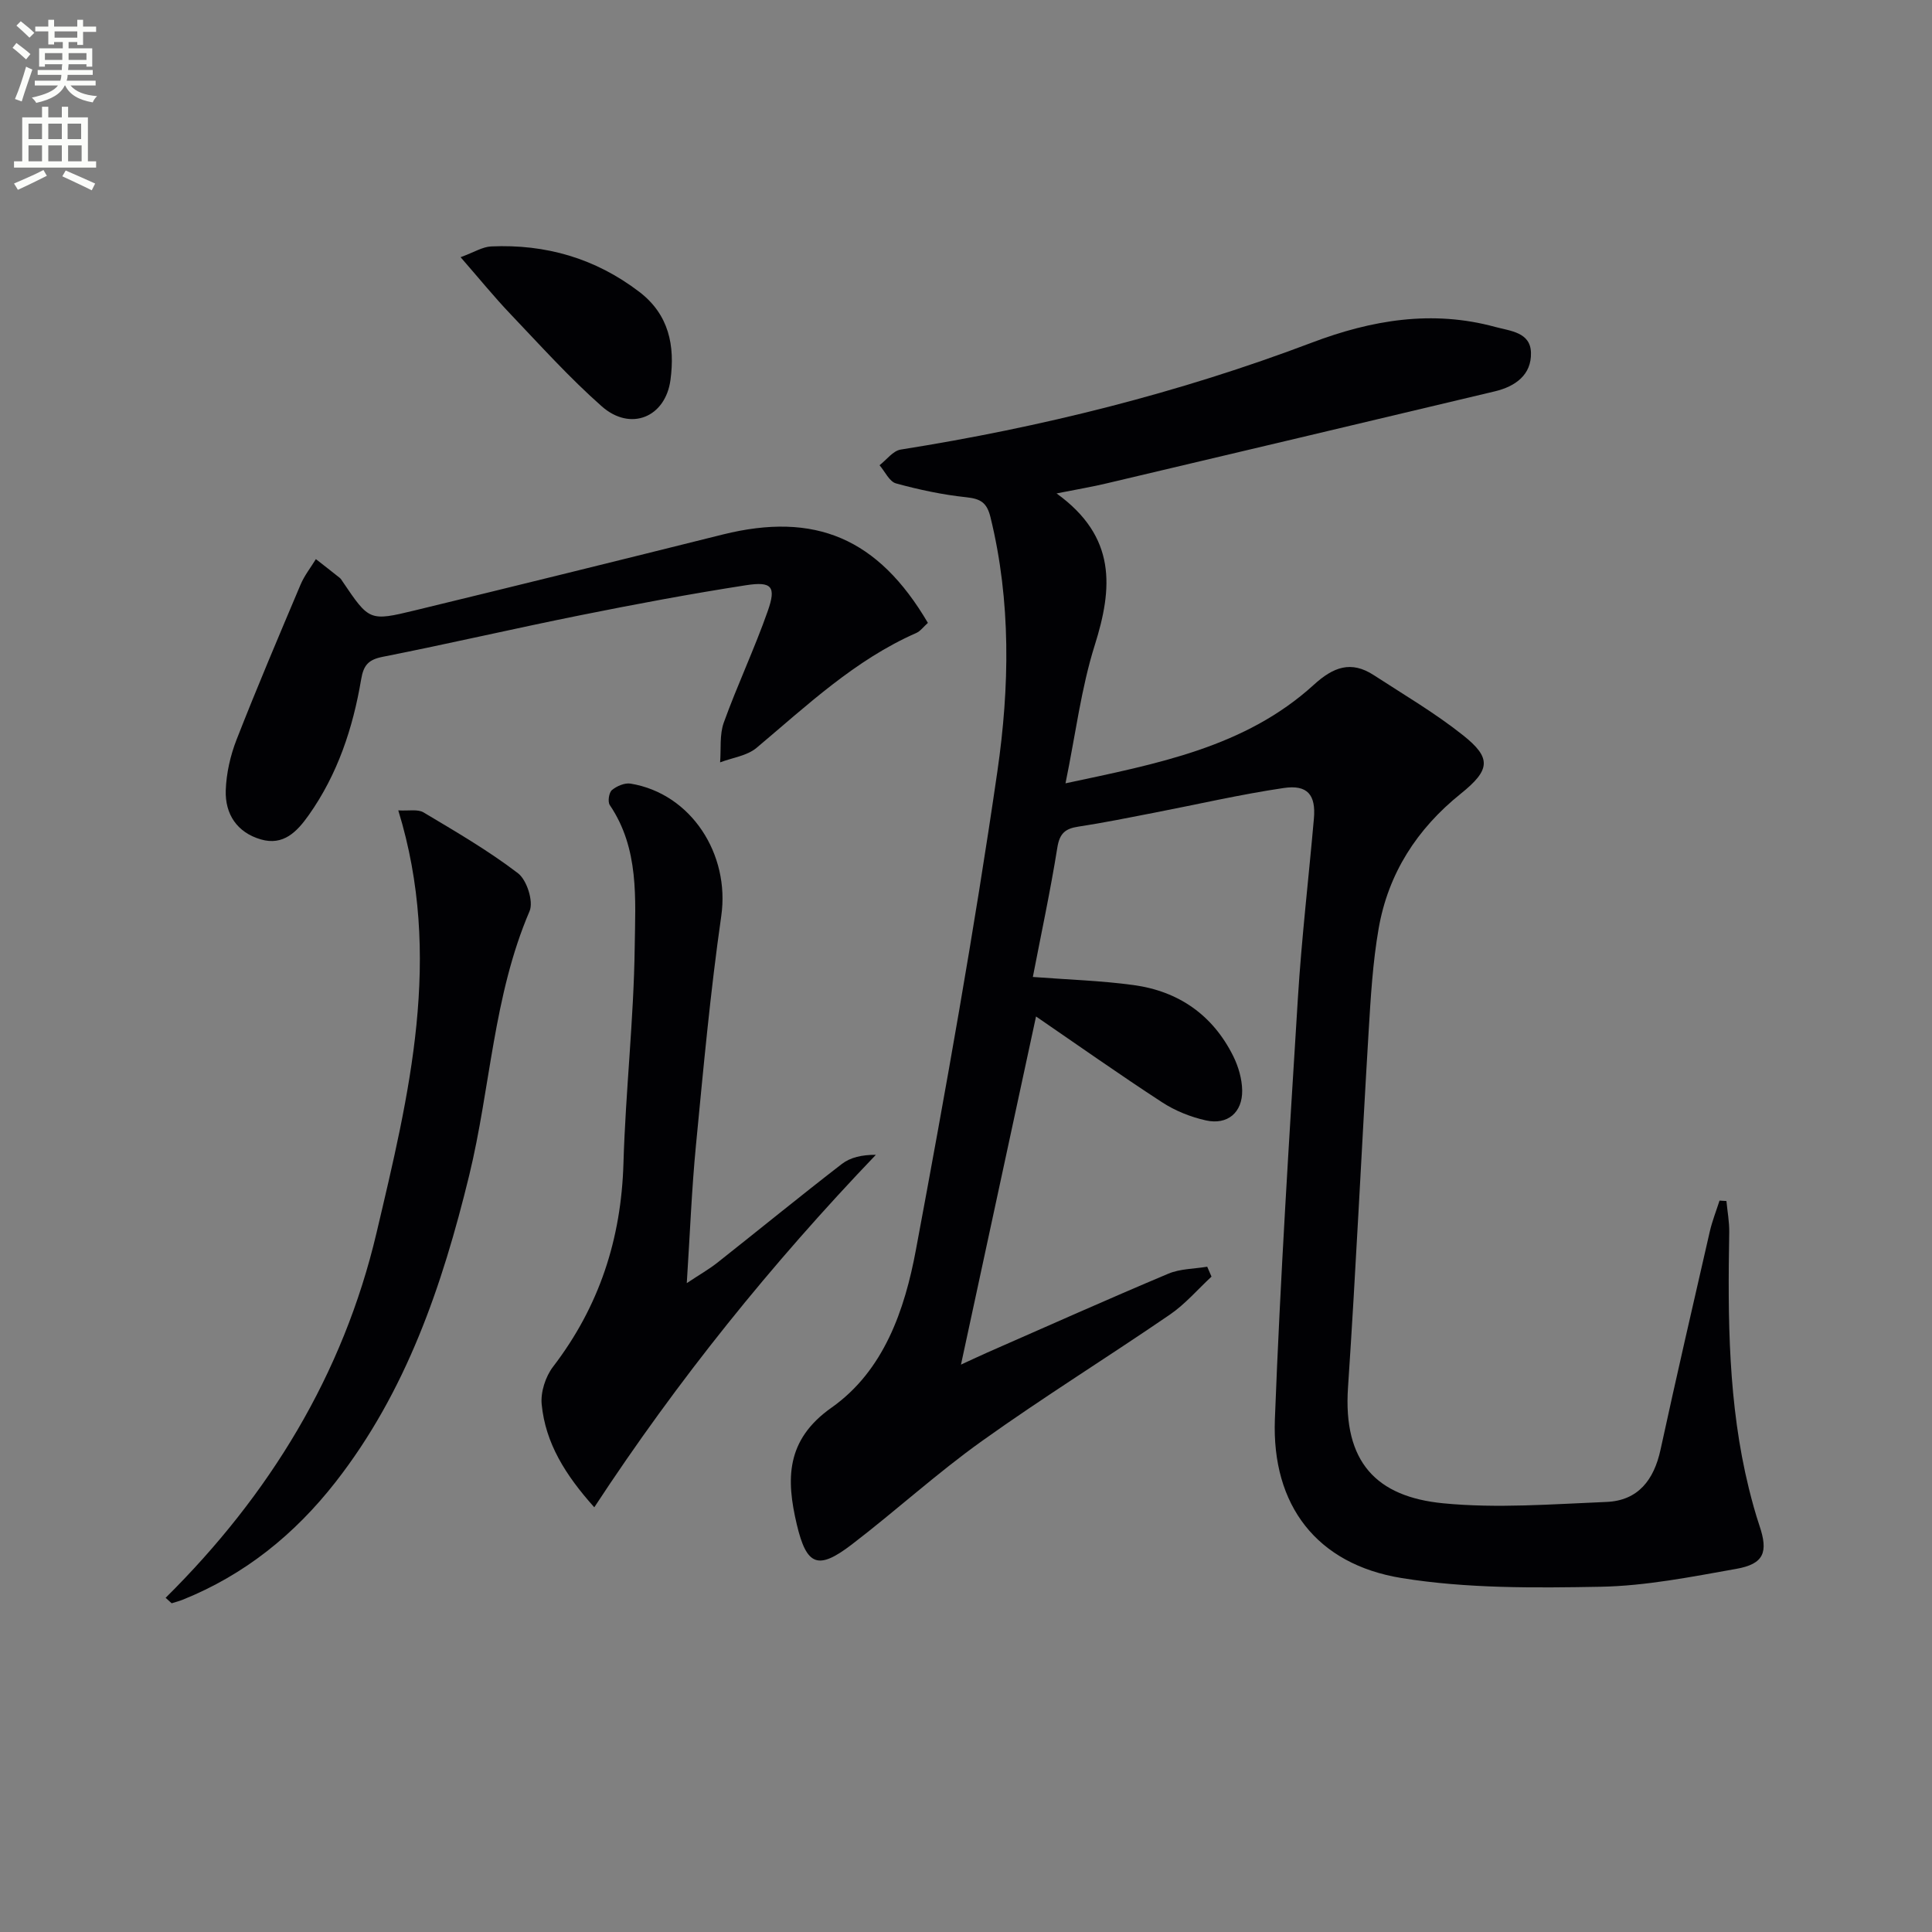 <svg enable-background="new 0 0 400 400" viewBox="0 0 400 400" xmlns="http://www.w3.org/2000/svg"><rect x="0" y="0" width="400" height="400" fill="#808080" stroke="none"/><path d="m2.6 9.9.8-1c.9.7 1.9 1.4 2.9 2.3l-.9 1.1c-1.1-1-2-1.8-2.8-2.4zm.5 10.6c.9-2.1 1.6-4.3 2.3-6.7.4.2.8.4 1.3.6-.7 2.1-1.5 4.3-2.2 6.6zm.3-15.2.9-.9c1 .8 2 1.6 2.8 2.4l-1 1c-.9-.9-1.8-1.7-2.7-2.5zm12.6-1.2h1.2v1.4h2.7v1.1h-2.7v2.7h-1.2v-.6h-1.8v1.3h4.9v3.8h-1.2v-.5h-3.7c0 .4-.1.9-.1 1.2h5.1v1h-5.2c0 .5-.1.9-.2 1.2h6v1h-5.2c1.1 1.3 2.9 2 5.5 2.2-.4.4-.7.8-.9 1.3-2.9-.5-4.8-1.6-5.7-3.5h-.1c-.8 1.7-2.7 2.9-5.9 3.6-.2-.4-.6-.8-.9-1.1 2.8-.6 4.6-1.4 5.4-2.5h-4.8v-1h5.3c.1-.3.2-.7.2-1.2h-4.9v-1h5c0-.4 0-.8.1-1.2h-3.6v.5h-1.2v-3.8h4.9v-1.3h-1.8v.5h-1.2v-2.7h-2.7v-1h2.7v-1.4h1.2v1.4h4.8zm-6.7 8.3h3.6c0-.4 0-.9 0-1.4h-3.6zm1.9-4.6h4.8v-1.3h-4.7v1.3zm6.7 3.2h-3.7v1.4h3.7z" fill="#fbfcfa"/><path d="m8.7 22.1h1.3v2.2h2.8v-2.2h1.3v2.2h4.1v9.1h1.7v1.3h-17v-1.3h1.7v-9.1h4.1zm.3 13.1.7 1.2c-1.8.9-3.8 1.9-6 2.9-.2-.4-.5-.8-.8-1.3 2.3-1 4.4-1.9 6.1-2.8zm-3.1-6.4h2.8v-3.2h-2.8zm0 4.6h2.8v-3.3h-2.8zm4.1-4.6h2.8v-3.2h-2.8zm0 4.6h2.8v-3.3h-2.8zm3.6 1.9c2.1.9 4.1 1.8 6.1 2.7l-.7 1.4c-2.2-1.1-4.2-2-6.1-2.9zm3.2-9.7h-2.8v3.2h2.8zm-2.7 7.8h2.8v-3.3h-2.8z" fill="#fbfcfa"/><g fill="#010104"><path d="m218.75 102.16c12.47 9 11.63 19.61 7.9 31.44-2.81 8.92-3.95 18.36-6.05 28.58 19.03-4.07 37.18-7.44 51.42-20.41 4.05-3.69 7.71-5.04 12.39-2 6.24 4.06 12.71 7.85 18.51 12.47 5.93 4.71 5.64 7.17-.51 12.11-9.06 7.28-15 16.51-16.98 27.91-1.22 7.02-1.64 14.19-2.07 21.32-1.48 24.56-2.62 49.14-4.27 73.69-1.04 15.47 5.9 22.62 19.7 23.97 11.16 1.09 22.54.18 33.81-.28 6.56-.27 9.83-4.56 11.19-10.8 3.28-15.08 6.75-30.12 10.2-45.17.5-2.18 1.34-4.29 2.02-6.42.48.03.95.06 1.43.09.2 2.15.61 4.3.58 6.44-.31 17.83-.24 35.62 4.07 53.09.64 2.58 1.34 5.15 2.18 7.66 1.87 5.53.95 7.95-4.81 8.97-9.3 1.65-18.7 3.53-28.08 3.7-13.73.25-27.7.38-41.18-1.8-17.59-2.85-26.92-15.07-26.25-32.88 1.11-29.06 2.96-58.1 4.76-87.13.77-12.44 2.23-24.83 3.32-37.24.43-4.89-1.31-7.06-6.26-6.32-9.01 1.33-17.92 3.4-26.87 5.13-5.21 1.01-10.42 2.07-15.67 2.87-2.71.41-3.85 1.42-4.32 4.33-1.43 8.95-3.34 17.83-5.07 26.79 7.34.56 14.15.76 20.86 1.68 9.32 1.27 16.4 6.2 20.63 14.71 1.07 2.16 1.81 4.71 1.85 7.09.07 4.58-3.03 7.21-7.5 6.22-3.16-.7-6.38-1.99-9.09-3.76-8.89-5.79-17.55-11.91-26.09-17.76-5.15 23.91-10.31 47.82-15.54 72.08 1.57-.72 3.52-1.65 5.49-2.52 12.47-5.47 24.9-11.03 37.45-16.31 2.45-1.03 5.35-.99 8.04-1.44.3.68.59 1.37.89 2.05-2.85 2.64-5.43 5.68-8.61 7.86-12.9 8.84-26.21 17.09-38.92 26.18-9.33 6.66-17.84 14.45-26.96 21.43-6.96 5.32-9.34 4.45-11.38-4.19-2.18-9.23-2.34-17.43 7.18-24.14 10.85-7.64 15.17-20.22 17.49-32.69 6.15-32.93 12.06-65.93 16.87-99.08 2.52-17.39 2.85-35.14-1.43-52.59-.75-3.06-2.06-3.82-5.01-4.14-4.91-.52-9.8-1.56-14.56-2.87-1.37-.38-2.28-2.46-3.4-3.76 1.45-1.12 2.79-2.99 4.38-3.24 29.09-4.61 57.53-11.69 85.09-22.13 12.4-4.7 24.95-6.83 38.01-3.26 3.12.85 7.28 1.08 7.39 5.32.13 4.61-3.25 7.01-7.5 8.02-26.77 6.37-53.55 12.72-80.33 19.04-2.84.69-5.77 1.17-10.39 2.09z"/><path d="m123.04 312.07c-6.01-6.71-10.11-13.3-10.89-21.31-.25-2.53.79-5.75 2.36-7.8 9.56-12.47 14.11-26.44 14.57-42.11.44-14.93 2.14-29.83 2.33-44.75.13-9.97.97-20.37-5.16-29.42-.46-.68-.18-2.58.44-3.1.99-.83 2.65-1.54 3.87-1.34 12.57 2.07 20.6 14.66 18.77 27.4-2.26 15.75-3.71 31.63-5.24 47.47-.88 9.07-1.23 18.19-1.9 28.55 2.64-1.76 4.57-2.85 6.3-4.21 8.61-6.8 17.11-13.75 25.8-20.46 1.77-1.37 4.17-1.91 7.05-1.9-21.6 22.57-41.01 46.6-58.3 72.98z"/><path d="m192.11 128.96c-.94.84-1.56 1.72-2.4 2.09-12.72 5.59-22.64 15.02-33.08 23.79-1.97 1.65-5 2.03-7.54 3 .22-2.76-.14-5.72.76-8.23 2.81-7.79 6.37-15.3 9.11-23.11 1.78-5.06.86-6.17-4.54-5.33-11.47 1.78-22.89 3.92-34.27 6.21-13.65 2.74-27.22 5.9-40.88 8.6-2.99.59-4 1.71-4.5 4.69-1.7 10.07-4.87 19.65-10.86 28.11-2.44 3.44-5.24 6.36-9.9 5.01-4.93-1.43-7.43-5.23-7.27-10.16.12-3.53.95-7.2 2.24-10.5 4.22-10.79 8.75-21.45 13.26-32.12.79-1.86 2.09-3.5 3.16-5.25 1.65 1.29 3.3 2.57 4.94 3.88.25.2.42.51.61.79 5.49 8.1 5.52 8.23 14.96 5.94 21.27-5.16 42.52-10.41 63.75-15.71 19.08-4.74 32.13.74 42.45 18.3z"/><path d="m34.29 330.81c21.48-21.28 36.75-46.22 43.66-75.54 6.73-28.54 13.82-57.24 4.51-87.49 2.16.13 4.02-.29 5.21.41 6.67 3.98 13.43 7.91 19.58 12.61 1.83 1.4 3.25 5.85 2.39 7.85-7.52 17.53-8.08 36.57-12.51 54.75-5.56 22.77-13 44.69-27.66 63.45-8.45 10.81-18.83 19.22-31.68 24.37-.73.29-1.5.48-2.25.72-.42-.38-.84-.76-1.25-1.13z"/><path d="m95.36 53.25c2.79-1.02 4.54-2.15 6.33-2.23 11.29-.5 21.55 2.45 30.65 9.39 6.21 4.74 7.41 11.2 6.48 18.21-1.03 7.8-8.29 10.76-14.24 5.5-6.68-5.9-12.69-12.58-18.85-19.05-3.38-3.54-6.48-7.36-10.37-11.82z"/></g></svg>
